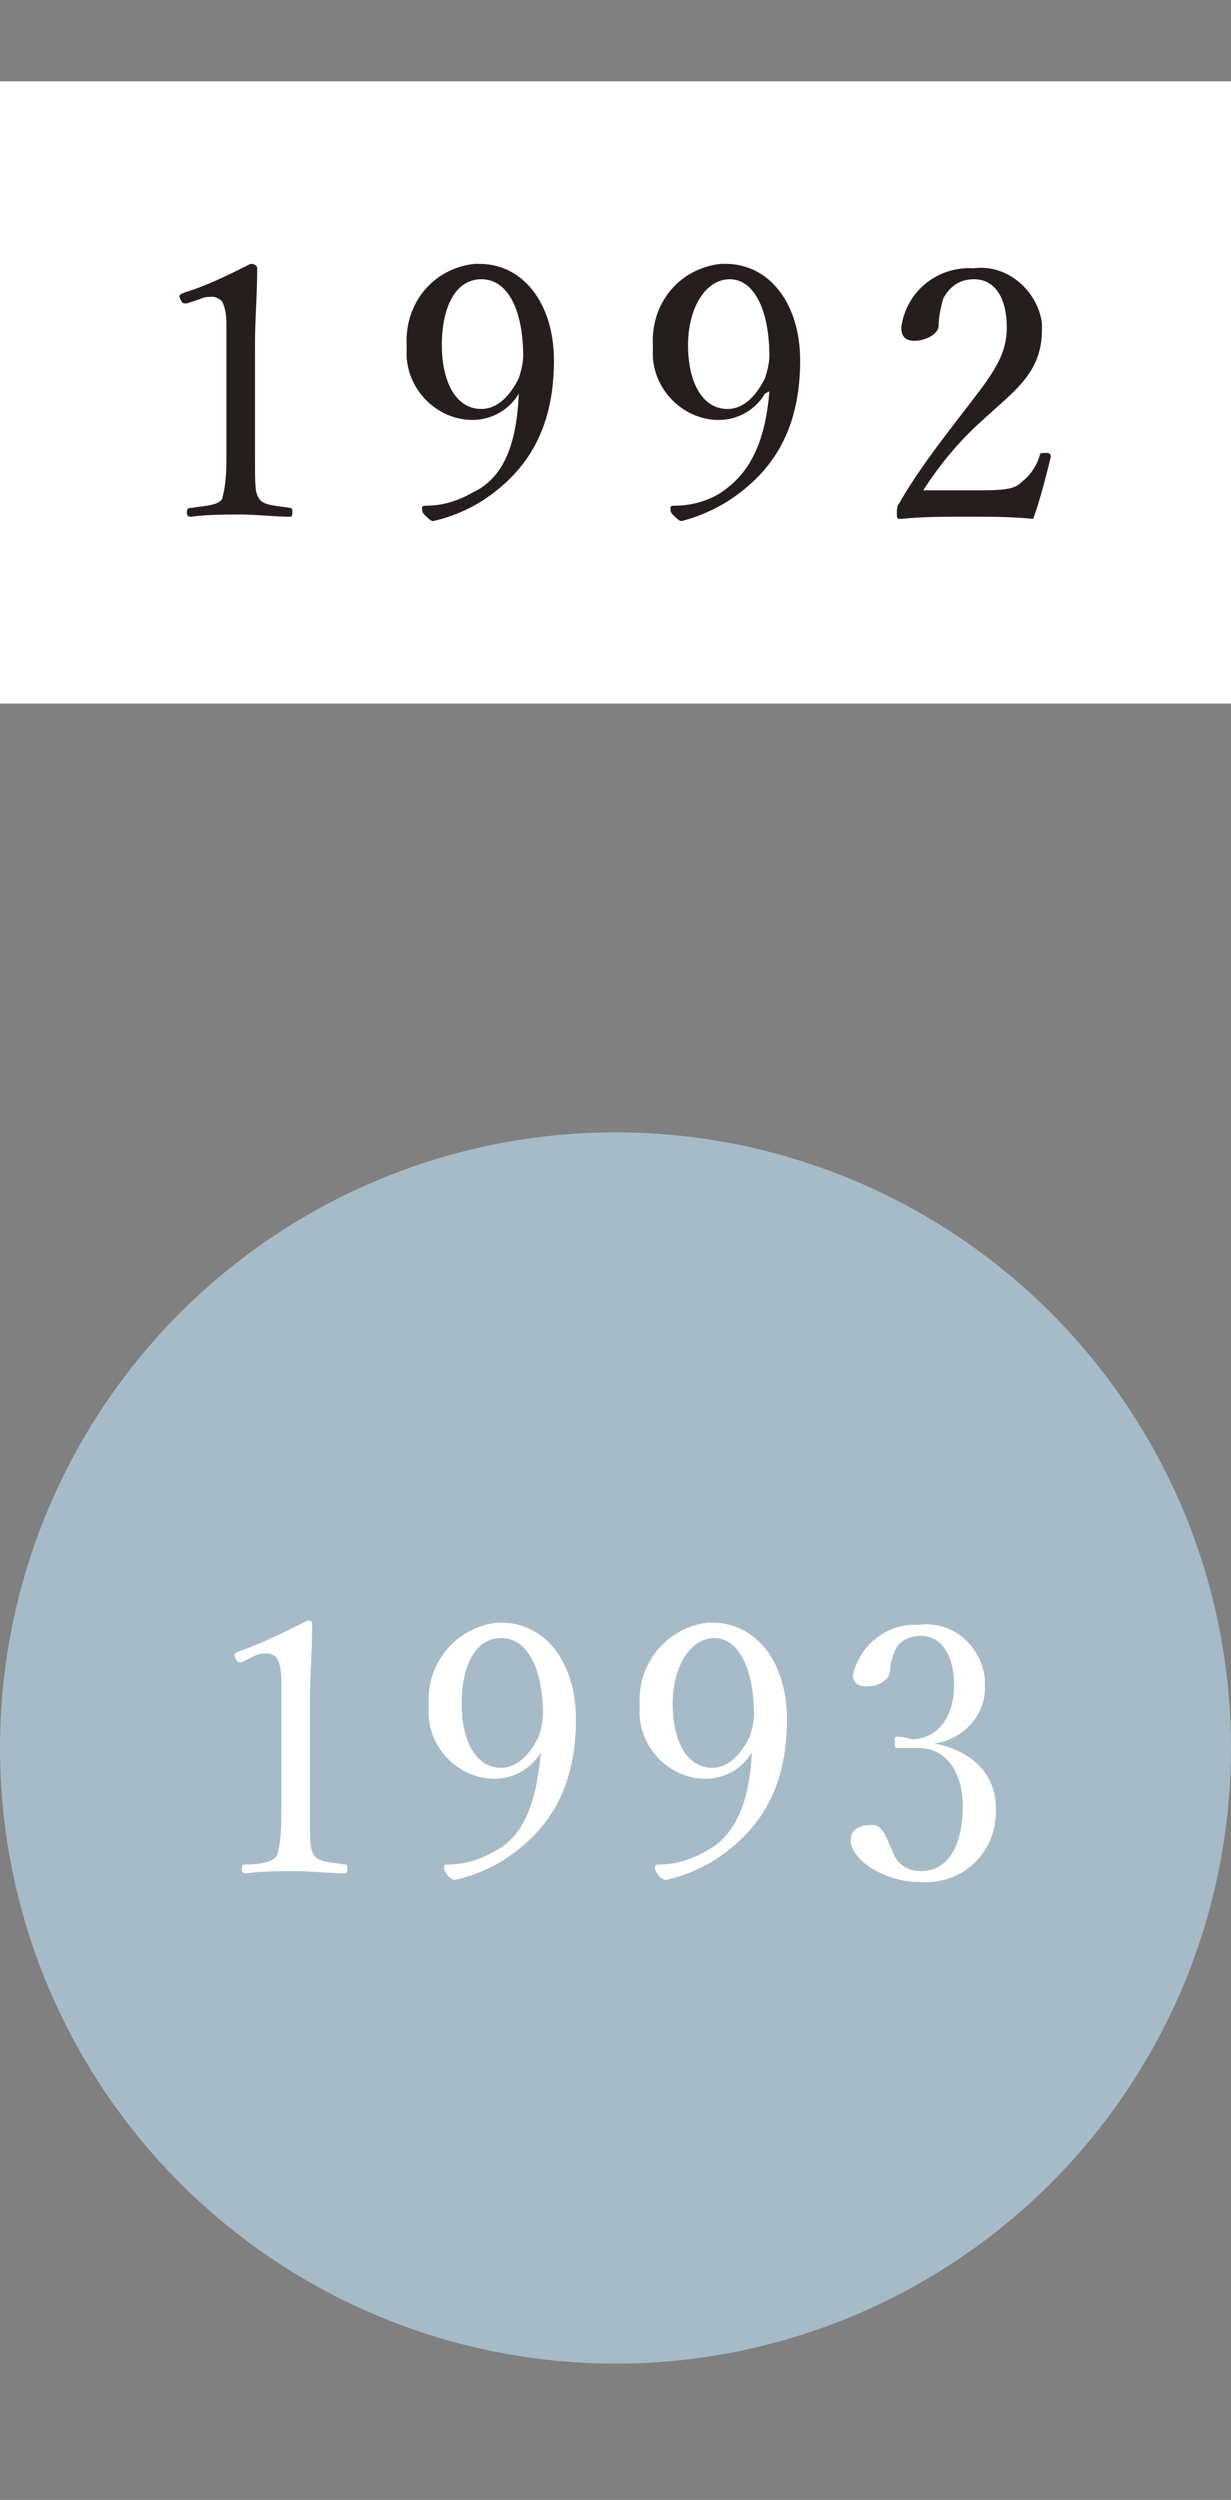 <?xml version="1.0" encoding="utf-8"?>
<!-- Generator: Adobe Illustrator 22.1.0, SVG Export Plug-In . SVG Version: 6.00 Build 0)  -->
<svg version="1.1" id="Layer_1" xmlns="http://www.w3.org/2000/svg" xmlns:xlink="http://www.w3.org/1999/xlink" x="0px" y="0px"
	 viewBox="0 0 56 113.7" style="enable-background:new 0 0 56 113.7;" xml:space="preserve">
<rect x="0" y="0" width="56" height="113.7" fill="#808080" stroke="none"/>
<style type="text/css">
	.st0{fill:#FFFFFF;}
	.st1{fill:#A6BBC7;}
	.st2{fill:#251E1C;}
</style>
<rect y="3.7" class="st0" width="56" height="28.3"/>
<circle class="st1" cx="28" cy="79.5" r="28"/>
<g>
	<path class="st0" d="M11,75.6c-0.2,0-0.2,0-0.3-0.2c-0.1-0.2,0-0.2,0.2-0.3c1.1-0.4,2.1-0.9,3.1-1.4c0.2,0,0.2,0.1,0.2,0.2
		c0,1.3-0.1,2.2-0.1,3.5v4.9c0,1.6,0,1.8,0.2,2.1s0.8,0.3,1.4,0.4c0.1,0,0.1,0.1,0.1,0.2s0,0.2-0.1,0.2c-0.7,0-1.6-0.1-2.2-0.1
		s-1.6,0-2.3,0.1c-0.1,0-0.2,0-0.2-0.2s0.1-0.2,0.2-0.2c0.6,0,1.2-0.1,1.4-0.4c0.2-0.7,0.2-1.4,0.2-2.1v-5.7c0-0.4,0-0.8-0.2-1.2
		c-0.1-0.1-0.3-0.2-0.4-0.2c-0.2,0-0.4,0-0.6,0.1L11,75.6z"/>
	<path class="st0" d="M24.6,79.7c-0.4,0.7-1.2,1.2-2.1,1.2c-1.7,0-3.1-1.5-3-3.2c0-0.1,0-0.1,0-0.2c-0.1-1.9,1.3-3.5,3.1-3.7
		c0.1,0,0.1,0,0.2,0c2,0,3.4,1.8,3.4,4.4c0,3.2-1.3,5-3,6.2c-0.7,0.5-1.6,0.9-2.5,1.1c-0.1,0-0.3-0.1-0.4-0.3
		c-0.1-0.1-0.1-0.2-0.1-0.3c0-0.1,0.1-0.1,0.2-0.1c0.7,0,1.4-0.2,2.1-0.6C23.7,83.6,24.4,82.2,24.6,79.7L24.6,79.7z M21,77.5
		c0,1.6,0.6,2.9,1.8,2.9c0.6,0,1.2-0.4,1.7-1.4c0.1-0.3,0.2-0.7,0.2-1c0-2.1-0.7-3.5-1.9-3.5S21,75.8,21,77.5z"/>
	<path class="st0" d="M34.2,79.7c-0.4,0.7-1.2,1.2-2.1,1.2c-1.7,0-3.1-1.5-3-3.2c0-0.1,0-0.1,0-0.2c-0.1-1.9,1.3-3.5,3.1-3.7
		c0.1,0,0.1,0,0.2,0c2,0,3.4,1.8,3.4,4.4c0,3.2-1.3,5-3,6.2c-0.7,0.5-1.6,0.9-2.5,1.1c-0.1,0-0.3-0.1-0.4-0.3
		c-0.1-0.1-0.1-0.2-0.1-0.3c0-0.1,0.1-0.1,0.2-0.1c0.7,0,1.4-0.2,2.1-0.6C33.3,83.6,34.1,82.2,34.2,79.7L34.2,79.7z M30.6,77.5
		c0,1.6,0.6,2.9,1.8,2.9c0.6,0,1.2-0.4,1.7-1.4c0.1-0.3,0.2-0.7,0.2-1c0-2.1-0.7-3.5-1.8-3.5S30.6,75.8,30.6,77.5z"/>
	<path class="st0" d="M42.5,79.3c1.7,0.3,2.8,1.4,2.8,2.9c0.1,1.8-1.2,3.3-3,3.4c-0.1,0-0.3,0-0.4,0c-0.8,0-1.5-0.2-2.2-0.6
		c-0.5-0.3-1-0.8-1-1.3s0.4-0.7,1-0.7c0.5,0,0.7,0.8,0.9,1.2c0.2,0.6,0.7,0.9,1.3,0.9c1.2,0,1.9-1.1,1.9-3c0-1.1-0.5-2.7-2.2-2.6
		h-0.7c-0.2,0-0.2,0-0.2-0.3S40.8,79,41,79s0.4,0.1,0.5,0.1c0.9,0,1.9-0.7,1.9-2.5c0-1.2-0.5-2.2-1.5-2.2c-0.5,0-1,0.2-1.2,0.7
		c-0.1,0.3-0.2,0.5-0.2,0.8c0,0.5-0.5,0.8-1.1,0.8c-0.4,0-0.6-0.2-0.6-0.5c0.3-1.4,1.6-2.4,3-2.3c1.5-0.2,2.8,0.9,3,2.4
		c0,0.1,0,0.2,0,0.3C44.9,77.9,43.9,79.1,42.5,79.3L42.5,79.3z"/>
</g>
<g>
	<path class="st2" d="M8.5,13.8c-0.2,0-0.2,0-0.3-0.2s0-0.2,0.2-0.3c1-0.3,2-0.8,3-1.3c0.2,0,0.3,0.1,0.3,0.2c0,1.3-0.1,2.2-0.1,3.5
		v4.9c0,1.6,0,1.8,0.2,2.1c0.2,0.3,0.8,0.3,1.4,0.4c0.1,0,0.1,0.1,0.1,0.2c0,0.1,0,0.2-0.1,0.2c-0.7,0-1.6-0.1-2.2-0.1
		s-1.6,0-2.3,0.1c-0.1,0-0.2,0-0.2-0.2c0-0.2,0.1-0.2,0.2-0.2c0.6-0.1,1.2-0.1,1.4-0.4c0.2-0.7,0.2-1.4,0.2-2.1v-5.7
		c0-0.4,0-0.8-0.2-1.2c-0.1-0.1-0.3-0.2-0.4-0.2c-0.2,0-0.4,0-0.6,0.1L8.5,13.8z"/>
	<path class="st2" d="M23.6,17.9c-0.4,0.7-1.2,1.2-2.1,1.2c-1.7,0-3.1-1.5-3-3.2c0-0.1,0-0.1,0-0.2c-0.1-1.9,1.2-3.5,3.1-3.7
		c0.1,0,0.1,0,0.2,0c2,0,3.4,1.8,3.4,4.4c0,3.2-1.3,5-3,6.2c-0.7,0.5-1.6,0.9-2.5,1.1c-0.1,0-0.2-0.1-0.4-0.3
		c-0.1-0.1-0.1-0.2-0.1-0.3s0.1-0.1,0.2-0.1l0,0c0.7,0,1.4-0.2,2.1-0.6C22.8,21.8,23.5,20.4,23.6,17.9L23.6,17.9z M20.1,15.7
		c0,1.6,0.6,2.9,1.8,2.9c0.6,0,1.2-0.4,1.7-1.4c0.1-0.3,0.2-0.7,0.2-1c0-2.1-0.7-3.5-1.9-3.5S20.1,14,20.1,15.7z"/>
	<path class="st2" d="M34.8,17.9c-0.4,0.7-1.2,1.2-2.1,1.2c-1.7,0-3.1-1.5-3-3.2c0-0.1,0-0.1,0-0.2c-0.1-1.9,1.2-3.5,3.1-3.7
		c0.1,0,0.1,0,0.2,0c2,0,3.4,1.8,3.4,4.4c0,3.2-1.3,5-3,6.2c-0.7,0.5-1.6,0.9-2.4,1.1c-0.1,0-0.2-0.1-0.4-0.3
		c-0.1-0.1-0.1-0.2-0.1-0.3s0.1-0.1,0.2-0.1l0,0c0.7,0,1.5-0.2,2.1-0.6c1.2-0.8,2-2.1,2.2-4.6L34.8,17.9z M31.3,15.7
		c0,1.6,0.6,2.9,1.8,2.9c0.6,0,1.2-0.4,1.7-1.4c0.1-0.3,0.2-0.7,0.2-1c0-2.1-0.7-3.5-1.8-3.5S31.3,14,31.3,15.7z"/>
	<path class="st2" d="M44.6,22.3c1.3,0,1.6-0.1,1.9-0.4c0.4-0.3,0.7-0.8,0.8-1.2c0-0.1,0.1-0.1,0.3-0.1s0.2,0.1,0.2,0.2
		c-0.2,0.8-0.5,2-0.8,2.8c-1-0.1-1.9-0.1-3-0.1s-2,0-3,0.1c-0.2,0-0.2,0-0.2-0.3c0-0.1,0-0.3,0.1-0.4c0.8-1.4,1.8-2.7,2.8-4
		c1.3-1.7,2.1-2.6,2.1-4c0-1.3-0.5-2.2-1.5-2.2c-0.6,0-1.1,0.3-1.4,0.9c-0.1,0.4-0.2,0.8-0.2,1.2c0,0.4-0.6,0.7-1.1,0.7
		c-0.3,0-0.6-0.1-0.6-0.6c0.2-1.6,1.6-2.8,3.3-2.7c1.5-0.2,2.9,1,3.1,2.5c0,0.1,0,0.2,0,0.3c0,2-1.3,2.8-2.8,4.2
		c-1,0.9-1.9,2-2.6,3.1H44.6z"/>
</g>
</svg>
